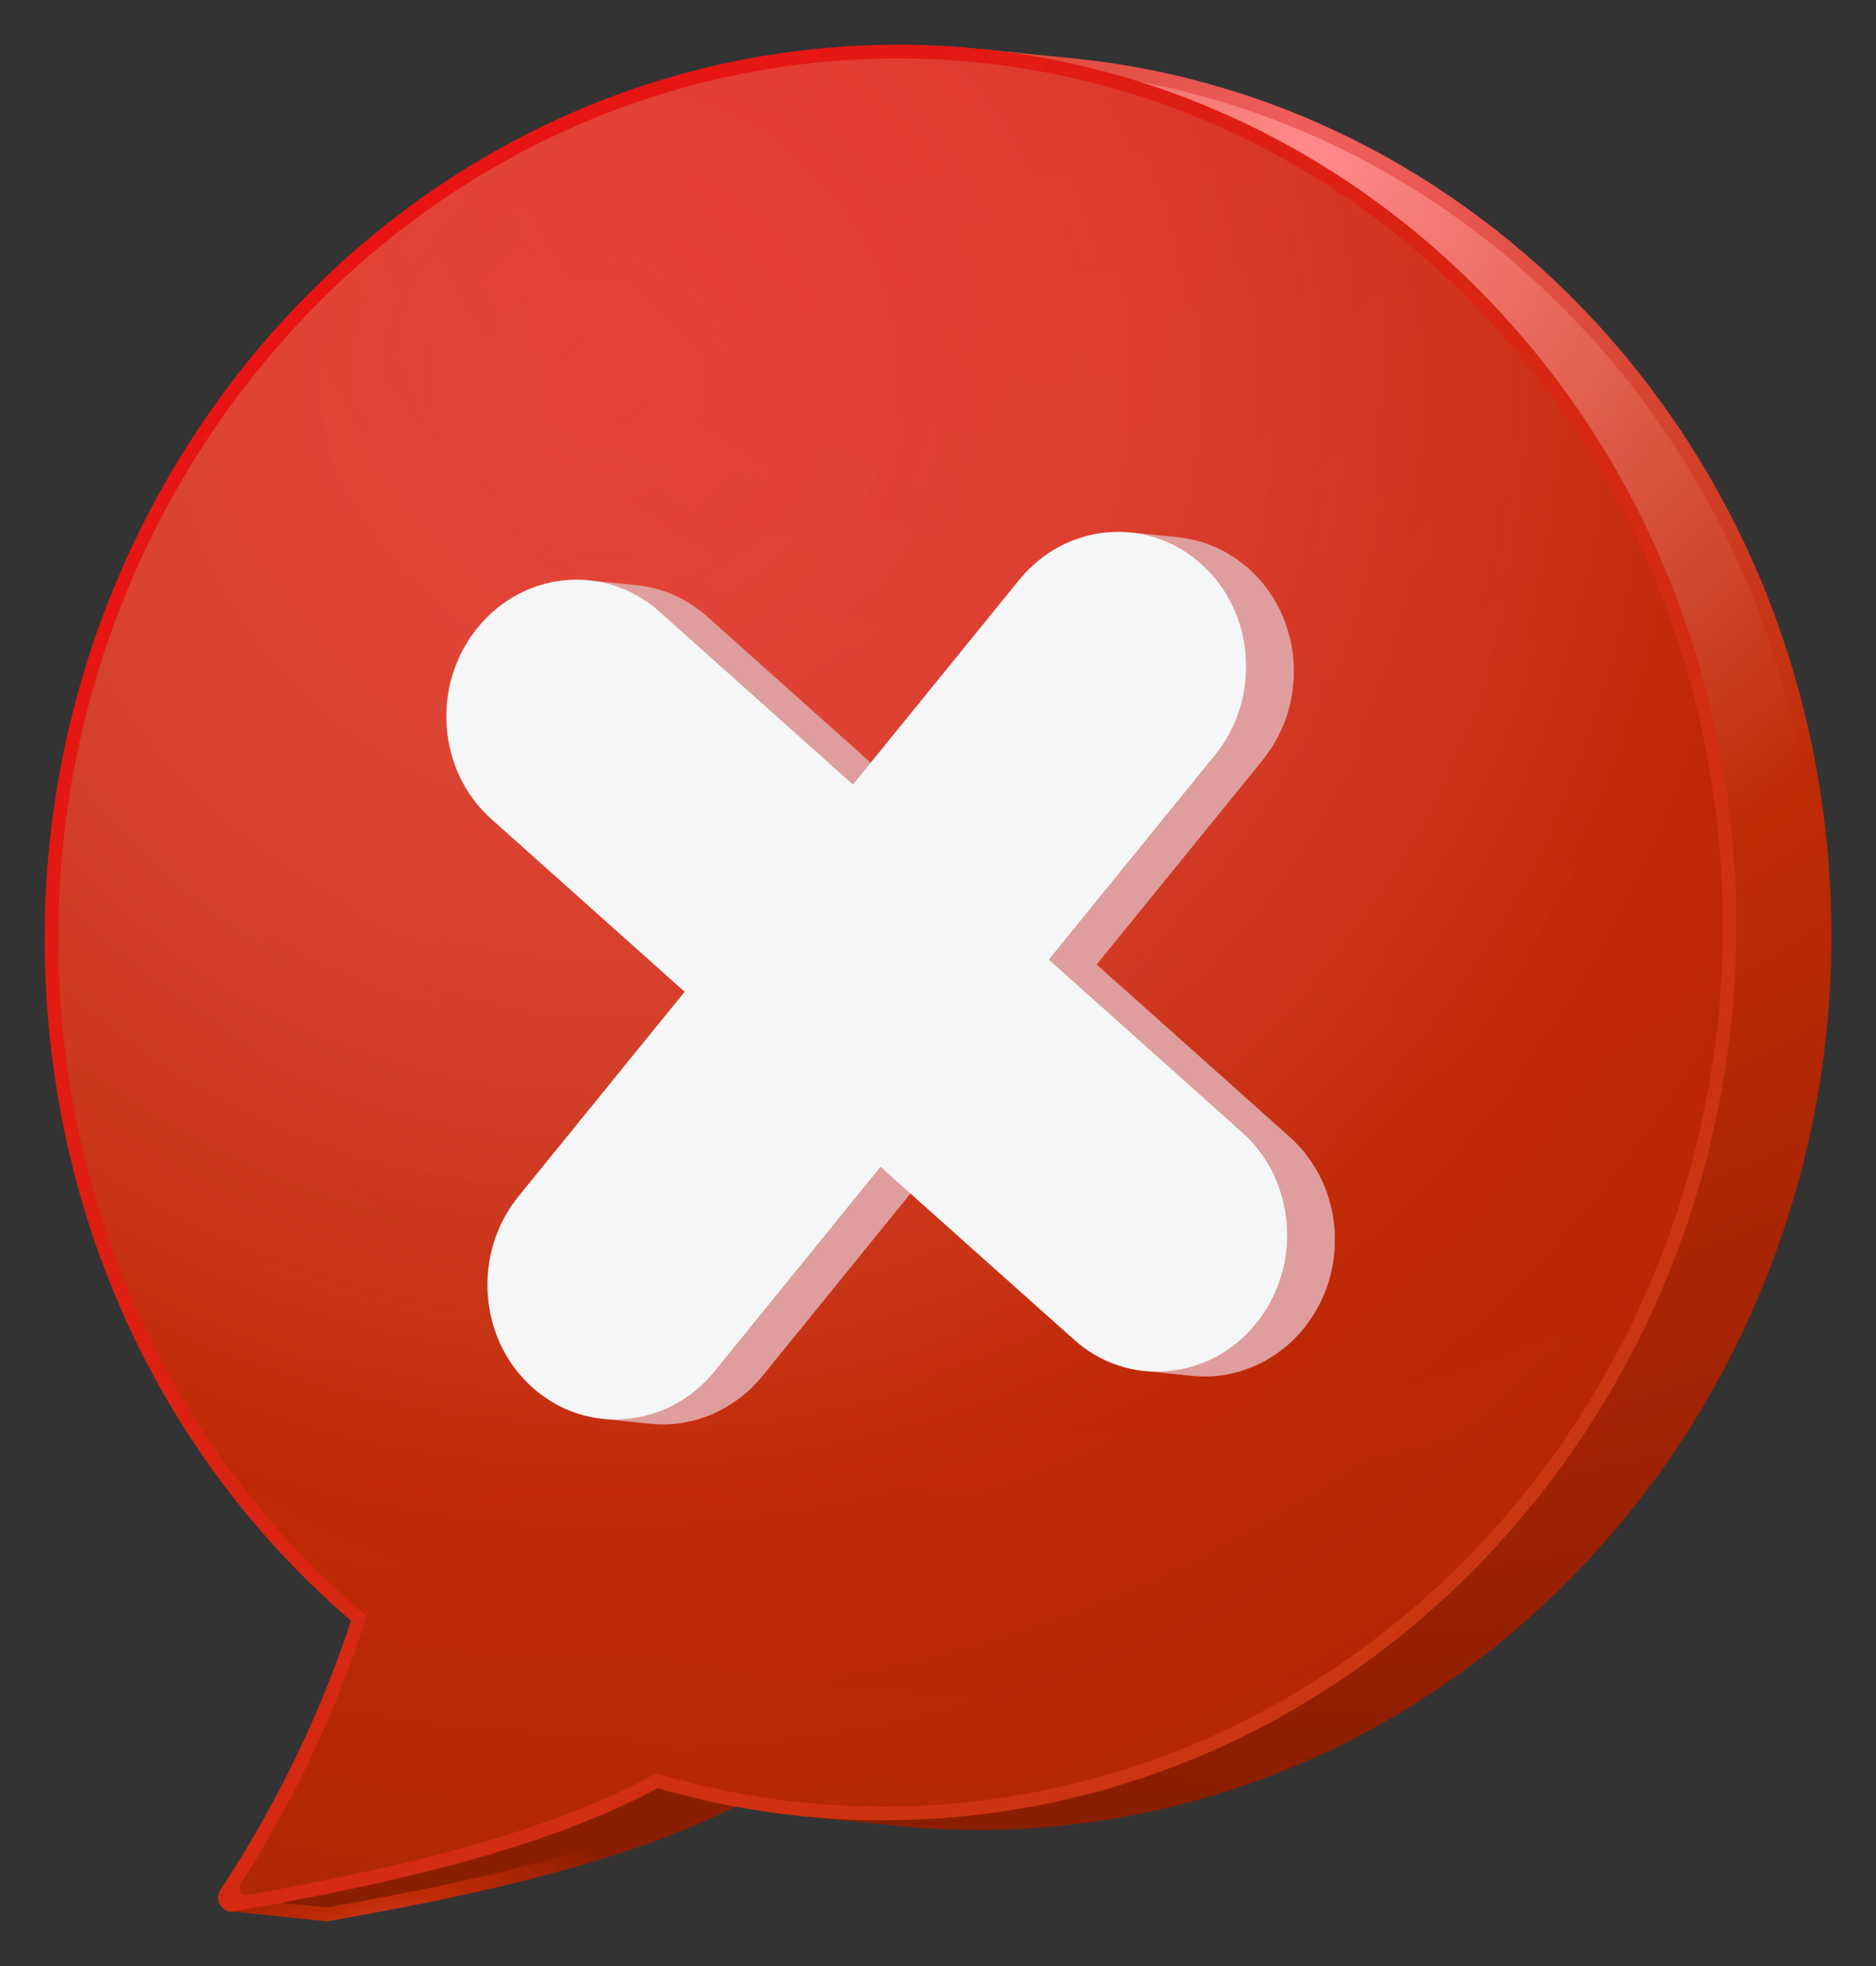 <?xml version="1.0" encoding="UTF-8"?> <svg xmlns="http://www.w3.org/2000/svg" width="21" height="22" viewBox="0 0 21 22" fill="none"><rect x="0" y="0" width="21" height="22" fill="#333333" stroke="none"/><g clip-path="url(#clip0_144_2078)"><path d="M2.579 21.39L2.568 21.085C4.171 20.803 5.983 20.42 7.272 19.708L7.314 19.685L8.914 19.848L8.482 20.087C7.154 20.82 5.312 21.21 3.684 21.496L3.664 21.5L2.579 21.389V21.39Z" fill="url(#paint0_radial_144_2078)"></path><path d="M10.948 20.477C10.644 20.477 10.336 20.462 10.035 20.431L8.971 20.323L9.001 20.016C9.293 20.046 9.59 20.061 9.884 20.061C10.142 20.061 10.403 20.05 10.661 20.027C10.735 20.02 10.808 20.013 10.881 20.005L10.952 19.996C11.002 19.99 11.051 19.983 11.101 19.977L11.183 19.965C11.229 19.958 11.274 19.951 11.319 19.943C11.348 19.939 11.376 19.934 11.404 19.929C11.449 19.921 11.494 19.913 11.539 19.904C11.568 19.899 11.594 19.894 11.62 19.889C11.668 19.879 11.717 19.869 11.765 19.858L11.833 19.844C11.903 19.828 11.972 19.812 12.041 19.794L12.05 19.792C12.114 19.776 12.183 19.757 12.252 19.738L12.319 19.719C12.366 19.706 12.413 19.692 12.459 19.678L12.537 19.654C12.58 19.64 12.623 19.627 12.666 19.612L12.745 19.586C12.788 19.571 12.83 19.556 12.872 19.541L12.949 19.513C12.994 19.497 13.039 19.479 13.084 19.462L13.148 19.437C13.213 19.411 13.277 19.385 13.341 19.358C13.411 19.329 13.476 19.3 13.54 19.271L13.602 19.242C13.646 19.222 13.69 19.201 13.733 19.18L13.805 19.145C13.845 19.125 13.885 19.106 13.924 19.085C13.949 19.073 13.974 19.06 13.998 19.047C14.038 19.027 14.077 19.006 14.116 18.985L14.187 18.946C14.228 18.923 14.27 18.899 14.311 18.875L14.371 18.841C14.43 18.807 14.488 18.772 14.546 18.737L14.552 18.733C14.612 18.695 14.672 18.658 14.731 18.619L14.787 18.582C14.828 18.555 14.868 18.529 14.907 18.502L14.973 18.457C15.009 18.431 15.046 18.406 15.082 18.38C15.104 18.364 15.127 18.348 15.149 18.331C15.184 18.305 15.22 18.279 15.255 18.252L15.319 18.204C15.358 18.174 15.395 18.145 15.432 18.116L15.486 18.073C15.539 18.031 15.591 17.988 15.643 17.945L15.65 17.939C15.704 17.893 15.757 17.847 15.81 17.801L15.86 17.756C15.896 17.724 15.932 17.692 15.968 17.659L16.021 17.609C16.059 17.574 16.091 17.544 16.123 17.513C16.143 17.494 16.163 17.474 16.183 17.455C16.204 17.434 16.255 17.383 16.255 17.383C16.305 17.333 16.355 17.282 16.403 17.231L16.451 17.181C16.513 17.115 16.575 17.048 16.636 16.98L16.673 16.937C16.722 16.881 16.77 16.825 16.818 16.768L16.871 16.704C16.918 16.647 16.964 16.59 17.01 16.532L17.047 16.485C17.081 16.441 17.115 16.397 17.148 16.353L17.191 16.295C17.238 16.231 17.285 16.167 17.33 16.102L17.349 16.074C17.389 16.018 17.427 15.962 17.465 15.905L17.51 15.836C17.538 15.792 17.567 15.749 17.595 15.705C17.613 15.676 17.631 15.647 17.648 15.618C17.648 15.618 17.7 15.534 17.712 15.514C17.73 15.485 17.747 15.455 17.764 15.425C17.764 15.425 17.815 15.338 17.826 15.319C17.845 15.287 17.863 15.253 17.881 15.22C17.881 15.22 17.926 15.139 17.935 15.122C17.954 15.086 17.973 15.05 17.992 15.014L18.041 14.921L18.048 14.906C18.102 14.8 18.157 14.687 18.211 14.569L18.228 14.533C18.276 14.427 18.324 14.317 18.375 14.195L18.398 14.137C18.442 14.031 18.483 13.922 18.523 13.813L18.545 13.753C18.589 13.629 18.627 13.518 18.66 13.414L18.668 13.387C18.701 13.283 18.734 13.171 18.766 13.056L18.78 13.006C18.81 12.898 18.838 12.786 18.866 12.665L18.881 12.599C18.909 12.478 18.934 12.359 18.955 12.246L18.965 12.191C18.991 12.054 19.011 11.931 19.027 11.817L19.18 11.829L19.029 11.807C19.04 11.734 19.049 11.66 19.058 11.586L19.067 11.508C19.073 11.456 19.079 11.406 19.084 11.355L19.092 11.263C19.096 11.216 19.1 11.17 19.104 11.123L19.11 11.024C19.113 10.98 19.116 10.936 19.118 10.892C19.12 10.851 19.122 10.809 19.124 10.768L19.125 10.74C19.126 10.708 19.127 10.676 19.128 10.645C19.129 10.603 19.13 10.56 19.13 10.518C19.13 10.518 19.132 10.424 19.132 10.395C19.132 10.357 19.132 10.318 19.131 10.279L19.131 10.23C19.131 10.202 19.13 10.174 19.13 10.146C19.129 10.107 19.127 10.068 19.126 10.028C19.126 10.028 19.122 9.921 19.121 9.895C19.117 9.806 19.112 9.716 19.105 9.626C19.1 9.547 19.093 9.469 19.086 9.391L19.078 9.315C19.072 9.262 19.067 9.21 19.061 9.158C19.058 9.136 19.049 9.067 19.049 9.067C19.043 9.02 19.037 8.973 19.03 8.926C19.026 8.894 19.021 8.863 19.016 8.832C19.009 8.786 19.002 8.741 18.995 8.696C18.99 8.669 18.985 8.642 18.981 8.615C18.963 8.514 18.945 8.413 18.924 8.314L18.916 8.276C18.896 8.183 18.875 8.091 18.853 7.999L18.841 7.947C18.817 7.849 18.792 7.753 18.765 7.657L18.748 7.596C18.72 7.498 18.691 7.4 18.66 7.303C18.628 7.203 18.595 7.108 18.562 7.013L18.542 6.956C18.508 6.863 18.474 6.771 18.438 6.68L18.417 6.63C18.383 6.544 18.347 6.458 18.31 6.374L18.297 6.343C18.258 6.254 18.217 6.164 18.175 6.076L18.147 6.019C18.105 5.931 18.061 5.844 18.016 5.758L17.998 5.724C17.956 5.644 17.913 5.565 17.869 5.486L17.844 5.442C17.796 5.358 17.747 5.276 17.698 5.194L17.666 5.142C17.614 5.059 17.561 4.976 17.508 4.895C17.451 4.809 17.396 4.73 17.34 4.652L17.306 4.604C17.251 4.526 17.194 4.45 17.137 4.375L17.104 4.333C17.049 4.262 16.993 4.192 16.936 4.122L16.917 4.099C16.856 4.025 16.794 3.952 16.731 3.881L16.689 3.834C16.629 3.766 16.568 3.698 16.505 3.632L16.489 3.615C16.43 3.554 16.371 3.493 16.311 3.433L16.267 3.389C16.203 3.326 16.138 3.264 16.072 3.203L16.039 3.173C15.98 3.119 15.921 3.065 15.86 3.012L15.815 2.973C15.767 2.932 15.719 2.891 15.67 2.85L15.645 2.829C15.586 2.781 15.528 2.735 15.47 2.689L15.418 2.65C15.376 2.617 15.333 2.585 15.291 2.553L15.226 2.506C15.186 2.477 15.146 2.448 15.105 2.42C15.083 2.404 15.061 2.388 15.038 2.373C15.005 2.35 14.972 2.328 14.939 2.305C14.939 2.305 14.885 2.269 14.866 2.257C14.831 2.234 14.796 2.211 14.761 2.189C14.761 2.189 14.708 2.155 14.692 2.145C14.653 2.121 14.614 2.097 14.575 2.074L14.514 2.037C14.46 2.005 14.406 1.973 14.351 1.942L14.341 1.937C14.22 1.869 14.102 1.806 13.984 1.746L13.977 1.743C13.863 1.685 13.743 1.628 13.624 1.575L13.613 1.57C13.498 1.518 13.382 1.469 13.269 1.424C13.155 1.379 13.037 1.335 12.915 1.293L12.905 1.289C12.792 1.25 12.681 1.214 12.561 1.178L12.532 1.169C12.426 1.137 12.316 1.107 12.196 1.076L12.15 1.065C12.126 1.059 12.102 1.053 12.078 1.047C12.078 1.047 11.985 1.025 11.957 1.019C11.931 1.013 11.864 0.999 11.864 0.999C11.83 0.992 11.796 0.985 11.763 0.978C11.739 0.973 11.656 0.958 11.656 0.958C11.627 0.952 11.597 0.946 11.567 0.941C11.54 0.936 11.513 0.932 11.486 0.927L11.473 0.925C11.438 0.919 11.406 0.914 11.373 0.909C11.325 0.902 11.276 0.895 11.228 0.888L11.157 0.879C11.084 0.869 11.012 0.861 10.939 0.853L10.97 0.547L12.039 0.656C12.114 0.664 12.187 0.672 12.259 0.681L12.332 0.691C12.383 0.698 12.433 0.705 12.483 0.713L12.509 0.717L12.585 0.729C12.619 0.735 12.652 0.74 12.683 0.746C12.711 0.751 12.739 0.756 12.766 0.761C12.766 0.761 12.859 0.779 12.886 0.784C12.916 0.79 12.947 0.797 12.978 0.803C12.978 0.803 13.063 0.821 13.087 0.827C13.118 0.834 13.149 0.841 13.18 0.848C13.18 0.848 13.262 0.868 13.287 0.874L13.308 0.879L13.334 0.886C13.454 0.917 13.571 0.949 13.682 0.982L13.712 0.991C13.838 1.029 13.953 1.066 14.064 1.104L14.079 1.11C14.204 1.153 14.326 1.199 14.442 1.245C14.561 1.292 14.682 1.343 14.801 1.397L14.809 1.4L14.815 1.403C14.938 1.458 15.06 1.516 15.18 1.577C15.305 1.64 15.426 1.704 15.545 1.771L15.565 1.781L15.568 1.784C15.624 1.816 15.679 1.848 15.733 1.88L15.796 1.918C15.836 1.942 15.876 1.966 15.916 1.991L15.989 2.037C16.025 2.06 16.061 2.083 16.097 2.107L16.171 2.157C16.206 2.18 16.241 2.203 16.275 2.227L16.304 2.247L16.344 2.276C16.386 2.305 16.428 2.335 16.469 2.365L16.535 2.413C16.58 2.446 16.624 2.48 16.668 2.513L16.721 2.554C16.781 2.601 16.841 2.649 16.901 2.698L16.928 2.721C16.978 2.762 17.028 2.805 17.078 2.847L17.096 2.863L17.124 2.888C17.187 2.942 17.248 2.998 17.309 3.054L17.343 3.084C17.411 3.148 17.478 3.212 17.544 3.277L17.59 3.323C17.652 3.385 17.713 3.447 17.773 3.511L17.791 3.529C17.855 3.597 17.918 3.666 17.981 3.737L18.003 3.76L18.023 3.785C18.089 3.859 18.153 3.934 18.216 4.01L18.236 4.035C18.294 4.106 18.352 4.179 18.409 4.253L18.442 4.295C18.502 4.374 18.56 4.452 18.617 4.532L18.652 4.581C18.71 4.662 18.767 4.744 18.822 4.827C18.881 4.916 18.935 5.002 18.989 5.088L19.022 5.141C19.073 5.226 19.124 5.311 19.173 5.397L19.198 5.443C19.244 5.524 19.289 5.606 19.332 5.689L19.351 5.723C19.397 5.812 19.442 5.902 19.486 5.992L19.514 6.051C19.558 6.143 19.6 6.235 19.641 6.328L19.654 6.358C19.692 6.446 19.729 6.534 19.765 6.623L19.785 6.675C19.823 6.769 19.858 6.864 19.893 6.959L19.913 7.018C19.948 7.116 19.981 7.214 20.013 7.313C20.047 7.418 20.076 7.519 20.105 7.62L20.123 7.683C20.151 7.782 20.177 7.881 20.201 7.982L20.214 8.035C20.237 8.13 20.259 8.225 20.279 8.321L20.287 8.361C20.308 8.463 20.328 8.567 20.346 8.671L20.352 8.704L20.36 8.754C20.368 8.801 20.375 8.847 20.382 8.894C20.387 8.927 20.392 8.959 20.397 8.992C20.404 9.04 20.41 9.089 20.416 9.137C20.416 9.137 20.425 9.206 20.428 9.231C20.434 9.284 20.44 9.338 20.445 9.392L20.454 9.471C20.461 9.551 20.468 9.632 20.474 9.713C20.481 9.806 20.486 9.898 20.49 9.99L20.491 10.009C20.492 10.028 20.495 10.129 20.495 10.129C20.497 10.168 20.498 10.208 20.499 10.248C20.5 10.278 20.5 10.307 20.5 10.337L20.5 10.378C20.501 10.421 20.501 10.463 20.501 10.506C20.501 10.535 20.499 10.647 20.499 10.647C20.499 10.685 20.498 10.724 20.497 10.762C20.496 10.793 20.492 10.896 20.492 10.896C20.491 10.936 20.489 10.977 20.487 11.017L20.485 11.053C20.484 11.075 20.474 11.231 20.472 11.255C20.469 11.303 20.464 11.352 20.46 11.4L20.451 11.494C20.446 11.548 20.44 11.601 20.434 11.654L20.425 11.732C20.416 11.807 20.406 11.882 20.395 11.957V11.963L20.392 11.977C20.375 12.097 20.355 12.22 20.329 12.357L20.319 12.413C20.297 12.529 20.272 12.651 20.243 12.777L20.236 12.811L20.227 12.845C20.198 12.971 20.169 13.086 20.139 13.197L20.124 13.247C20.091 13.366 20.058 13.481 20.023 13.589L20.015 13.618C19.98 13.726 19.941 13.841 19.896 13.966L19.874 14.029C19.834 14.139 19.79 14.251 19.745 14.363L19.735 14.389L19.721 14.422C19.669 14.547 19.62 14.661 19.57 14.77L19.552 14.808C19.496 14.929 19.44 15.046 19.384 15.156L19.329 15.262C19.308 15.301 19.288 15.34 19.267 15.379C19.258 15.396 19.213 15.477 19.213 15.477C19.194 15.512 19.174 15.547 19.154 15.582C19.144 15.601 19.094 15.686 19.094 15.686C19.075 15.718 19.056 15.751 19.037 15.783C19.025 15.803 18.94 15.942 18.927 15.962L18.92 15.973C18.888 16.024 18.859 16.068 18.83 16.113C18.83 16.113 18.792 16.171 18.782 16.186C18.743 16.244 18.704 16.302 18.664 16.359L18.643 16.389C18.596 16.456 18.549 16.522 18.5 16.588L18.455 16.647C18.421 16.693 18.387 16.738 18.352 16.783L18.342 16.796L18.313 16.832C18.266 16.892 18.218 16.951 18.17 17.01C18.151 17.032 18.133 17.054 18.114 17.076C18.065 17.135 18.016 17.193 17.965 17.25L17.927 17.294C17.864 17.365 17.8 17.434 17.735 17.503L17.687 17.553C17.637 17.606 17.585 17.659 17.534 17.711L17.501 17.744L17.397 17.845C17.364 17.876 17.331 17.907 17.298 17.939L17.237 17.996C17.2 18.029 17.163 18.062 17.127 18.096L17.074 18.142C17.02 18.19 16.965 18.238 16.909 18.285L16.901 18.291C16.848 18.335 16.795 18.379 16.74 18.423L16.684 18.467C16.646 18.497 16.607 18.528 16.568 18.558L16.507 18.604C16.465 18.635 16.429 18.662 16.392 18.689C16.369 18.706 16.346 18.723 16.322 18.74C16.285 18.766 16.248 18.792 16.21 18.819L16.142 18.866C16.101 18.894 16.06 18.921 16.019 18.948L15.96 18.987C15.899 19.027 15.838 19.066 15.776 19.104L15.768 19.108C15.709 19.145 15.649 19.181 15.588 19.216L15.526 19.252C15.483 19.276 15.441 19.301 15.398 19.325L15.325 19.364C15.284 19.386 15.244 19.408 15.203 19.429L15.127 19.469C15.086 19.49 15.045 19.51 15.004 19.53L14.929 19.567C14.884 19.589 14.839 19.61 14.794 19.631L14.729 19.66C14.663 19.691 14.596 19.72 14.528 19.749L14.52 19.752C14.457 19.779 14.391 19.806 14.325 19.832L14.257 19.858C14.211 19.876 14.165 19.894 14.118 19.911L14.038 19.94C13.995 19.956 13.951 19.971 13.908 19.986C13.88 19.995 13.853 20.005 13.825 20.014C13.781 20.028 13.737 20.042 13.692 20.056L13.612 20.081C13.564 20.096 13.515 20.11 13.467 20.124L13.398 20.144C13.326 20.164 13.254 20.183 13.182 20.201L13.177 20.202C13.106 20.22 13.035 20.237 12.964 20.253L12.893 20.268C12.844 20.279 12.794 20.29 12.744 20.3C12.721 20.304 12.66 20.316 12.66 20.316C12.614 20.325 12.567 20.333 12.521 20.341L12.433 20.356C12.386 20.364 12.339 20.371 12.292 20.378L12.207 20.39C12.156 20.398 12.105 20.404 12.054 20.41L11.98 20.419C11.904 20.428 11.828 20.436 11.752 20.442C11.486 20.466 11.215 20.478 10.949 20.478L10.948 20.477Z" fill="url(#paint1_radial_144_2078)"></path><path d="M2.594 21.236L3.658 21.345C5.487 21.023 7.186 20.626 8.408 19.952L7.344 19.843C6.122 20.518 4.423 20.915 2.594 21.236Z" fill="url(#paint2_radial_144_2078)"></path><path d="M20.347 10.367C20.347 10.328 20.346 10.289 20.346 10.25C20.345 10.204 20.343 10.157 20.341 10.11C20.34 10.078 20.339 10.046 20.338 10.014C20.338 10.008 20.337 10.002 20.337 9.996C20.333 9.905 20.328 9.814 20.321 9.723C20.315 9.643 20.308 9.564 20.301 9.485C20.298 9.459 20.295 9.433 20.293 9.407C20.287 9.354 20.282 9.301 20.275 9.248C20.272 9.217 20.268 9.187 20.264 9.156C20.258 9.108 20.251 9.06 20.244 9.013C20.24 8.981 20.235 8.948 20.23 8.916C20.223 8.87 20.216 8.824 20.208 8.779C20.206 8.762 20.203 8.746 20.2 8.729C20.198 8.718 20.196 8.708 20.194 8.697C20.176 8.594 20.157 8.492 20.137 8.391C20.134 8.378 20.131 8.365 20.128 8.352C20.108 8.258 20.087 8.164 20.065 8.071C20.061 8.053 20.056 8.035 20.052 8.018C20.028 7.919 20.002 7.821 19.975 7.723C19.969 7.703 19.963 7.682 19.958 7.662C19.929 7.562 19.9 7.463 19.868 7.364C19.868 7.363 19.867 7.361 19.867 7.36C19.836 7.262 19.803 7.165 19.769 7.069C19.762 7.05 19.755 7.031 19.748 7.011C19.714 6.917 19.679 6.824 19.643 6.731C19.636 6.714 19.629 6.697 19.622 6.68C19.587 6.593 19.551 6.506 19.513 6.42C19.509 6.409 19.505 6.399 19.5 6.389C19.46 6.298 19.418 6.207 19.376 6.117C19.366 6.098 19.357 6.078 19.348 6.059C19.305 5.97 19.26 5.881 19.215 5.794C19.209 5.783 19.203 5.771 19.197 5.76C19.154 5.679 19.11 5.598 19.065 5.518C19.056 5.503 19.048 5.488 19.039 5.473C18.991 5.388 18.942 5.304 18.891 5.221C18.88 5.204 18.869 5.186 18.858 5.169C18.806 5.084 18.752 5 18.697 4.917C18.696 4.915 18.695 4.913 18.694 4.912C18.64 4.83 18.584 4.75 18.527 4.67C18.516 4.653 18.504 4.637 18.493 4.621C18.436 4.543 18.379 4.465 18.321 4.389C18.31 4.374 18.299 4.36 18.288 4.346C18.232 4.274 18.175 4.202 18.117 4.132C18.11 4.124 18.104 4.116 18.097 4.107C18.035 4.033 17.972 3.959 17.908 3.886C17.901 3.878 17.895 3.87 17.888 3.862C17.881 3.854 17.873 3.846 17.866 3.838C17.805 3.769 17.742 3.701 17.679 3.634C17.673 3.628 17.668 3.622 17.662 3.616C17.603 3.553 17.542 3.492 17.481 3.431C17.466 3.416 17.451 3.401 17.436 3.386C17.371 3.322 17.305 3.259 17.239 3.197C17.227 3.187 17.216 3.177 17.205 3.167C17.145 3.111 17.084 3.057 17.023 3.003C17.014 2.995 17.005 2.987 16.996 2.979C16.99 2.974 16.984 2.969 16.977 2.963C16.929 2.921 16.88 2.88 16.83 2.839C16.821 2.832 16.812 2.824 16.803 2.816C16.745 2.768 16.686 2.721 16.626 2.675C16.609 2.661 16.591 2.648 16.574 2.635C16.531 2.602 16.488 2.569 16.444 2.536C16.422 2.52 16.4 2.504 16.379 2.489C16.338 2.459 16.297 2.43 16.256 2.401C16.242 2.391 16.229 2.382 16.216 2.372C16.206 2.366 16.197 2.359 16.187 2.353C16.154 2.33 16.12 2.307 16.086 2.284C16.061 2.268 16.037 2.251 16.012 2.235C15.977 2.212 15.941 2.189 15.906 2.166C15.882 2.151 15.858 2.136 15.835 2.121C15.795 2.096 15.756 2.072 15.716 2.049C15.696 2.036 15.675 2.024 15.655 2.012C15.598 1.978 15.541 1.945 15.484 1.913C15.48 1.911 15.476 1.909 15.473 1.906C15.473 1.906 15.473 1.906 15.473 1.906C15.355 1.84 15.235 1.776 15.115 1.715C15.113 1.715 15.112 1.714 15.111 1.714C14.991 1.653 14.87 1.596 14.748 1.541C14.748 1.541 14.747 1.54 14.746 1.54C14.743 1.539 14.741 1.538 14.738 1.536C14.622 1.485 14.505 1.435 14.387 1.388C14.386 1.388 14.385 1.387 14.384 1.387C14.267 1.34 14.148 1.296 14.028 1.254C14.024 1.253 14.021 1.252 14.017 1.25C14.016 1.25 14.014 1.25 14.013 1.249C13.899 1.209 13.783 1.172 13.667 1.137C13.657 1.135 13.648 1.131 13.638 1.129C13.525 1.095 13.411 1.064 13.296 1.035C13.287 1.032 13.279 1.03 13.271 1.028C13.264 1.026 13.256 1.024 13.249 1.022C13.218 1.015 13.187 1.008 13.155 1C13.121 0.992 13.087 0.984 13.053 0.976C13.021 0.969 12.989 0.963 12.958 0.956C12.924 0.949 12.889 0.941 12.855 0.934C12.823 0.928 12.791 0.922 12.759 0.916C12.725 0.909 12.69 0.903 12.656 0.897C12.624 0.891 12.591 0.886 12.56 0.881C12.535 0.876 12.51 0.872 12.485 0.868C12.476 0.867 12.467 0.866 12.458 0.864C12.409 0.857 12.36 0.85 12.31 0.843C12.286 0.84 12.262 0.836 12.238 0.833C12.166 0.824 12.093 0.815 12.02 0.808C12.019 0.808 12.018 0.808 12.017 0.808L10.953 0.699C11.027 0.707 11.101 0.715 11.174 0.725C11.198 0.728 11.223 0.731 11.247 0.735C11.296 0.741 11.345 0.748 11.395 0.756C11.428 0.761 11.462 0.767 11.496 0.772C11.528 0.777 11.56 0.783 11.592 0.788C11.627 0.794 11.661 0.801 11.696 0.808C11.728 0.813 11.759 0.819 11.791 0.826C11.826 0.833 11.86 0.84 11.895 0.847C11.926 0.854 11.958 0.861 11.989 0.868C12.023 0.875 12.057 0.883 12.091 0.891C12.123 0.899 12.154 0.906 12.185 0.914C12.201 0.918 12.216 0.922 12.232 0.926C12.347 0.955 12.461 0.986 12.574 1.02C12.584 1.023 12.594 1.026 12.603 1.029C12.719 1.064 12.835 1.101 12.95 1.141C12.954 1.142 12.959 1.144 12.964 1.146C13.084 1.188 13.203 1.232 13.321 1.279C13.322 1.279 13.323 1.279 13.323 1.28C13.441 1.327 13.558 1.376 13.674 1.428C13.678 1.43 13.681 1.431 13.685 1.433C13.807 1.487 13.927 1.545 14.046 1.605C14.048 1.606 14.05 1.607 14.051 1.607C14.172 1.668 14.291 1.732 14.409 1.798C14.414 1.801 14.419 1.804 14.425 1.807C14.48 1.838 14.536 1.87 14.591 1.903C14.612 1.915 14.632 1.928 14.653 1.94C14.692 1.964 14.732 1.988 14.771 2.012C14.795 2.027 14.818 2.043 14.842 2.058C14.878 2.08 14.913 2.103 14.948 2.126C14.973 2.142 14.998 2.159 15.023 2.176C15.056 2.198 15.09 2.221 15.123 2.244C15.146 2.26 15.169 2.276 15.192 2.292C15.233 2.321 15.274 2.35 15.315 2.38C15.337 2.396 15.358 2.412 15.38 2.428C15.424 2.46 15.467 2.493 15.51 2.526C15.527 2.539 15.545 2.552 15.562 2.566C15.622 2.612 15.681 2.66 15.739 2.708C15.748 2.715 15.757 2.722 15.766 2.73C15.816 2.771 15.865 2.812 15.914 2.855C15.929 2.868 15.944 2.881 15.96 2.895C16.021 2.948 16.082 3.003 16.142 3.058C16.152 3.068 16.164 3.078 16.175 3.088C16.241 3.15 16.307 3.213 16.372 3.278C16.387 3.292 16.402 3.307 16.417 3.322C16.478 3.383 16.539 3.445 16.598 3.507C16.604 3.513 16.609 3.519 16.615 3.525C16.678 3.592 16.741 3.66 16.802 3.73C16.817 3.746 16.831 3.761 16.845 3.777C16.909 3.85 16.972 3.924 17.034 3.999C17.04 4.007 17.047 4.015 17.053 4.023C17.111 4.093 17.168 4.165 17.224 4.237C17.235 4.252 17.246 4.266 17.257 4.28C17.315 4.356 17.372 4.434 17.429 4.512C17.44 4.528 17.452 4.545 17.463 4.561C17.52 4.64 17.576 4.721 17.63 4.803C17.631 4.804 17.632 4.806 17.633 4.808C17.688 4.891 17.742 4.975 17.794 5.06C17.805 5.077 17.816 5.095 17.826 5.112C17.877 5.195 17.927 5.279 17.975 5.364C17.983 5.379 17.992 5.394 18 5.409C18.045 5.489 18.09 5.569 18.132 5.651C18.138 5.662 18.144 5.673 18.15 5.685C18.196 5.772 18.24 5.861 18.283 5.95C18.293 5.969 18.302 5.989 18.311 6.008C18.354 6.098 18.396 6.189 18.436 6.28C18.441 6.29 18.445 6.301 18.449 6.311C18.486 6.397 18.523 6.484 18.558 6.571C18.565 6.588 18.572 6.605 18.578 6.622C18.615 6.715 18.65 6.808 18.684 6.902C18.691 6.921 18.698 6.941 18.704 6.96C18.738 7.056 18.771 7.153 18.803 7.251C18.803 7.252 18.804 7.253 18.804 7.255C18.835 7.353 18.865 7.453 18.893 7.553C18.899 7.573 18.905 7.594 18.911 7.614C18.938 7.712 18.964 7.81 18.988 7.909C18.992 7.926 18.996 7.944 19 7.962C19.023 8.055 19.044 8.149 19.064 8.243C19.067 8.256 19.069 8.269 19.072 8.282C19.093 8.383 19.112 8.485 19.13 8.587C19.135 8.615 19.139 8.642 19.144 8.669C19.151 8.715 19.159 8.761 19.166 8.808C19.17 8.839 19.175 8.871 19.18 8.903C19.187 8.951 19.193 8.999 19.199 9.047C19.203 9.078 19.207 9.108 19.211 9.139C19.217 9.192 19.223 9.245 19.228 9.298C19.231 9.324 19.233 9.35 19.236 9.376C19.244 9.455 19.25 9.534 19.256 9.614C19.263 9.705 19.268 9.796 19.272 9.887C19.274 9.925 19.275 9.962 19.276 10C19.278 10.047 19.28 10.094 19.281 10.141C19.282 10.18 19.282 10.218 19.282 10.257C19.283 10.303 19.283 10.349 19.283 10.395C19.283 10.434 19.282 10.473 19.282 10.512C19.281 10.557 19.28 10.602 19.279 10.648C19.278 10.687 19.276 10.726 19.275 10.765C19.273 10.81 19.271 10.854 19.269 10.899C19.267 10.944 19.264 10.989 19.261 11.034C19.259 11.067 19.257 11.1 19.254 11.133C19.251 11.181 19.247 11.228 19.242 11.275C19.24 11.307 19.237 11.338 19.234 11.369C19.229 11.421 19.223 11.473 19.217 11.525C19.214 11.551 19.212 11.577 19.208 11.604C19.199 11.679 19.189 11.754 19.178 11.829C19.178 11.831 19.178 11.834 19.177 11.836C19.177 11.837 19.177 11.838 19.177 11.839C19.159 11.966 19.137 12.092 19.114 12.218C19.111 12.237 19.108 12.255 19.104 12.274C19.081 12.394 19.056 12.514 19.029 12.633C19.024 12.655 19.019 12.677 19.014 12.7C18.986 12.816 18.957 12.931 18.926 13.046C18.922 13.063 18.917 13.079 18.912 13.096C18.881 13.209 18.848 13.322 18.813 13.433C18.81 13.442 18.807 13.451 18.805 13.46C18.768 13.576 18.728 13.69 18.688 13.805C18.68 13.825 18.673 13.845 18.666 13.866C18.625 13.976 18.583 14.086 18.539 14.195C18.531 14.214 18.523 14.234 18.515 14.253C18.467 14.369 18.418 14.483 18.366 14.596C18.361 14.608 18.355 14.621 18.349 14.633C18.296 14.749 18.241 14.863 18.183 14.976C18.18 14.981 18.178 14.986 18.175 14.991C18.163 15.016 18.15 15.04 18.137 15.064C18.114 15.108 18.092 15.152 18.069 15.195C18.054 15.222 18.038 15.249 18.024 15.276C18.002 15.316 17.98 15.356 17.957 15.396C17.941 15.424 17.924 15.453 17.907 15.481C17.886 15.519 17.864 15.556 17.842 15.593C17.824 15.622 17.806 15.651 17.788 15.68C17.767 15.716 17.745 15.751 17.723 15.786C17.695 15.831 17.666 15.875 17.637 15.919C17.621 15.943 17.606 15.966 17.591 15.99C17.552 16.047 17.513 16.105 17.474 16.161C17.467 16.171 17.461 16.18 17.454 16.19C17.408 16.256 17.361 16.321 17.313 16.386C17.298 16.406 17.283 16.425 17.268 16.444C17.235 16.489 17.201 16.534 17.167 16.578C17.154 16.595 17.141 16.61 17.128 16.626C17.082 16.685 17.035 16.744 16.987 16.802C16.969 16.823 16.951 16.845 16.933 16.867C16.885 16.924 16.836 16.981 16.786 17.038C16.773 17.052 16.761 17.067 16.748 17.081C16.686 17.151 16.623 17.219 16.56 17.287C16.544 17.303 16.528 17.32 16.512 17.337C16.462 17.389 16.412 17.44 16.361 17.491C16.337 17.515 16.312 17.54 16.287 17.564C16.267 17.584 16.247 17.604 16.227 17.623C16.194 17.654 16.161 17.685 16.128 17.716C16.109 17.735 16.089 17.753 16.069 17.771C16.033 17.805 15.996 17.838 15.96 17.87C15.943 17.886 15.926 17.901 15.909 17.916C15.855 17.963 15.801 18.01 15.746 18.056C15.744 18.058 15.741 18.06 15.739 18.062C15.686 18.106 15.633 18.149 15.58 18.192C15.562 18.207 15.543 18.221 15.525 18.235C15.487 18.265 15.449 18.296 15.41 18.325C15.389 18.341 15.367 18.358 15.345 18.374C15.309 18.401 15.273 18.428 15.237 18.455C15.214 18.471 15.191 18.488 15.169 18.504C15.132 18.53 15.095 18.556 15.058 18.582C15.036 18.598 15.014 18.613 14.991 18.628C14.951 18.656 14.91 18.683 14.869 18.71C14.85 18.722 14.831 18.735 14.812 18.748C14.752 18.787 14.691 18.825 14.63 18.863C14.628 18.864 14.626 18.866 14.623 18.867C14.565 18.903 14.505 18.939 14.446 18.973C14.426 18.985 14.406 18.997 14.386 19.008C14.343 19.032 14.301 19.056 14.258 19.08C14.235 19.093 14.211 19.106 14.186 19.119C14.147 19.141 14.107 19.162 14.067 19.183C14.042 19.196 14.017 19.209 13.992 19.222C13.952 19.242 13.911 19.262 13.871 19.282C13.846 19.295 13.822 19.307 13.797 19.319C13.753 19.34 13.709 19.361 13.664 19.381C13.643 19.391 13.622 19.401 13.601 19.41C13.536 19.44 13.47 19.469 13.403 19.497C13.402 19.498 13.4 19.499 13.398 19.5C13.334 19.527 13.268 19.554 13.203 19.58C13.181 19.588 13.159 19.597 13.137 19.605C13.091 19.623 13.046 19.64 13 19.657C12.974 19.667 12.948 19.676 12.922 19.685C12.879 19.701 12.836 19.716 12.793 19.731C12.766 19.74 12.739 19.749 12.712 19.758C12.668 19.772 12.625 19.786 12.581 19.8C12.555 19.808 12.529 19.817 12.502 19.825C12.455 19.839 12.407 19.853 12.359 19.867C12.336 19.873 12.314 19.88 12.292 19.886C12.221 19.905 12.15 19.924 12.079 19.942C12.079 19.942 12.078 19.943 12.077 19.943C12.007 19.961 11.936 19.977 11.865 19.993C11.842 19.998 11.819 20.003 11.796 20.008C11.746 20.019 11.697 20.029 11.648 20.039C11.621 20.045 11.593 20.05 11.566 20.055C11.52 20.064 11.474 20.072 11.428 20.08C11.4 20.085 11.371 20.09 11.342 20.095C11.296 20.102 11.25 20.109 11.204 20.116C11.176 20.12 11.148 20.125 11.12 20.128C11.07 20.135 11.019 20.142 10.969 20.148C10.945 20.151 10.921 20.154 10.897 20.157C10.822 20.165 10.748 20.173 10.673 20.179C10.1 20.23 9.536 20.225 8.984 20.169L10.048 20.277C10.6 20.333 11.164 20.338 11.737 20.288C11.812 20.281 11.886 20.273 11.961 20.265C11.985 20.262 12.009 20.259 12.033 20.256C12.084 20.25 12.134 20.244 12.184 20.237C12.212 20.233 12.24 20.229 12.268 20.224C12.314 20.218 12.36 20.21 12.406 20.203C12.435 20.198 12.464 20.193 12.492 20.188C12.538 20.18 12.584 20.172 12.629 20.163C12.657 20.158 12.685 20.153 12.712 20.147C12.761 20.137 12.81 20.127 12.859 20.116C12.882 20.111 12.906 20.107 12.929 20.101C13 20.085 13.07 20.069 13.141 20.051C13.141 20.051 13.142 20.051 13.143 20.05C13.214 20.033 13.285 20.014 13.355 19.994C13.378 19.988 13.401 19.981 13.423 19.974C13.471 19.961 13.518 19.947 13.566 19.933C13.592 19.925 13.619 19.916 13.645 19.908C13.689 19.894 13.732 19.88 13.775 19.866C13.803 19.857 13.829 19.848 13.857 19.839C13.9 19.824 13.943 19.809 13.985 19.794C14.011 19.784 14.037 19.775 14.063 19.765C14.109 19.749 14.155 19.731 14.201 19.713C14.223 19.705 14.245 19.697 14.267 19.688C14.332 19.662 14.397 19.636 14.462 19.608C14.464 19.607 14.465 19.607 14.467 19.606C14.533 19.578 14.599 19.548 14.665 19.519C14.686 19.509 14.707 19.499 14.728 19.49C14.772 19.469 14.817 19.448 14.861 19.427C14.885 19.415 14.91 19.403 14.935 19.391C14.975 19.371 15.015 19.351 15.056 19.33C15.081 19.317 15.106 19.305 15.131 19.291C15.171 19.27 15.21 19.249 15.25 19.228C15.274 19.215 15.298 19.202 15.322 19.188C15.364 19.165 15.407 19.141 15.449 19.117C15.469 19.105 15.489 19.094 15.51 19.082C15.569 19.047 15.628 19.012 15.687 18.976C15.689 18.974 15.692 18.973 15.694 18.971C15.755 18.934 15.815 18.895 15.875 18.856C15.895 18.844 15.914 18.831 15.933 18.818C15.974 18.791 16.015 18.764 16.055 18.737C16.077 18.722 16.099 18.706 16.122 18.691C16.159 18.665 16.195 18.639 16.232 18.613C16.255 18.596 16.278 18.58 16.3 18.563C16.337 18.537 16.373 18.51 16.408 18.483C16.43 18.467 16.452 18.45 16.474 18.434C16.512 18.404 16.55 18.375 16.588 18.345C16.606 18.33 16.625 18.316 16.643 18.301C16.697 18.258 16.75 18.215 16.802 18.171C16.804 18.169 16.807 18.167 16.809 18.165C16.864 18.119 16.918 18.072 16.972 18.025C16.989 18.01 17.006 17.994 17.023 17.979C17.06 17.946 17.096 17.914 17.132 17.881C17.152 17.862 17.172 17.844 17.192 17.825C17.225 17.794 17.257 17.763 17.29 17.732C17.31 17.713 17.331 17.693 17.351 17.673C17.364 17.66 17.378 17.646 17.392 17.633C17.403 17.622 17.413 17.611 17.424 17.6C17.475 17.549 17.525 17.498 17.575 17.445C17.591 17.429 17.607 17.413 17.623 17.396C17.686 17.328 17.749 17.26 17.811 17.191C17.824 17.176 17.836 17.162 17.849 17.147C17.898 17.091 17.947 17.034 17.996 16.976C18.014 16.954 18.032 16.933 18.05 16.911C18.098 16.853 18.145 16.794 18.191 16.736C18.201 16.724 18.21 16.712 18.22 16.701C18.223 16.696 18.226 16.692 18.23 16.687C18.264 16.643 18.297 16.599 18.331 16.554C18.346 16.534 18.361 16.515 18.376 16.495C18.423 16.43 18.471 16.365 18.517 16.299C18.524 16.289 18.53 16.279 18.537 16.27C18.576 16.213 18.615 16.156 18.653 16.099C18.669 16.075 18.685 16.051 18.7 16.027C18.729 15.983 18.757 15.94 18.785 15.895C18.789 15.89 18.793 15.884 18.797 15.878C18.815 15.848 18.833 15.818 18.852 15.789C18.869 15.76 18.887 15.731 18.904 15.702C18.927 15.665 18.949 15.627 18.971 15.589C18.987 15.561 19.004 15.533 19.02 15.504C19.043 15.464 19.065 15.424 19.087 15.384C19.102 15.357 19.117 15.331 19.131 15.304C19.155 15.26 19.178 15.216 19.201 15.171C19.214 15.147 19.226 15.124 19.238 15.1C19.239 15.098 19.24 15.097 19.241 15.095C19.243 15.091 19.244 15.088 19.246 15.084C19.304 14.971 19.359 14.857 19.412 14.742C19.418 14.729 19.424 14.717 19.429 14.705C19.481 14.591 19.53 14.477 19.578 14.362C19.583 14.351 19.588 14.34 19.592 14.329C19.596 14.321 19.599 14.312 19.602 14.303C19.646 14.194 19.689 14.085 19.729 13.974C19.736 13.954 19.744 13.934 19.751 13.913C19.792 13.799 19.831 13.684 19.868 13.568C19.869 13.566 19.869 13.564 19.87 13.562C19.872 13.555 19.874 13.548 19.876 13.541C19.911 13.43 19.944 13.318 19.976 13.205C19.98 13.188 19.985 13.171 19.99 13.155C20.021 13.04 20.05 12.925 20.077 12.809C20.08 12.797 20.083 12.786 20.085 12.774C20.088 12.763 20.09 12.752 20.093 12.741C20.12 12.622 20.145 12.503 20.168 12.383C20.171 12.364 20.174 12.346 20.178 12.327C20.201 12.201 20.222 12.075 20.241 11.947C20.241 11.947 20.241 11.946 20.241 11.945C20.241 11.945 20.241 11.945 20.241 11.945C20.241 11.942 20.242 11.94 20.242 11.937C20.253 11.863 20.263 11.787 20.272 11.712C20.275 11.687 20.277 11.661 20.28 11.635C20.286 11.583 20.292 11.53 20.297 11.478C20.3 11.447 20.303 11.416 20.305 11.385C20.31 11.337 20.314 11.29 20.318 11.242C20.32 11.209 20.322 11.175 20.324 11.142C20.326 11.109 20.329 11.076 20.331 11.043C20.331 11.031 20.332 11.02 20.332 11.008C20.335 10.963 20.336 10.918 20.338 10.873C20.34 10.834 20.341 10.795 20.342 10.756C20.344 10.711 20.344 10.666 20.345 10.62C20.345 10.581 20.346 10.543 20.346 10.503C20.346 10.458 20.346 10.412 20.345 10.366L20.347 10.367Z" fill="url(#paint3_radial_144_2078)"></path><path d="M2.466 21.151C3.095 20.195 3.586 19.181 3.929 18.136C1.93 16.416 0.724 13.981 0.527 11.265C0.133 5.808 4.046 0.995 9.25 0.536C9.517 0.512 9.788 0.5 10.055 0.5C12.421 0.5 14.681 1.427 16.419 3.109C18.167 4.8 19.228 7.107 19.409 9.604C19.803 15.061 15.891 19.874 10.687 20.334C10.42 20.357 10.149 20.369 9.883 20.369C9.029 20.369 8.181 20.248 7.362 20.009C6.038 20.722 4.224 21.106 2.62 21.388C2.488 21.411 2.393 21.264 2.466 21.151Z" fill="url(#paint4_linear_144_2078)"></path><path d="M9.264 0.689C14.393 0.236 18.867 4.232 19.257 9.615C19.646 14.997 15.802 19.728 10.673 20.18C9.517 20.282 8.394 20.158 7.344 19.843C6.161 20.497 4.53 20.89 2.767 21.206C2.701 21.218 2.654 21.145 2.69 21.088C3.309 20.118 3.778 19.116 4.106 18.085C2.184 16.466 0.882 14.047 0.679 11.254C0.29 5.872 4.134 1.142 9.264 0.689Z" fill="url(#paint5_radial_144_2078)"></path><path style="mix-blend-mode:lighten" opacity="0.8" d="M9.264 0.689C14.393 0.236 18.867 4.232 19.257 9.615C19.646 14.997 15.802 19.728 10.673 20.18C9.517 20.282 8.394 20.158 7.344 19.843C6.161 20.497 4.53 20.89 2.767 21.206C2.701 21.218 2.654 21.145 2.69 21.088C3.309 20.118 3.778 19.116 4.106 18.085C2.184 16.466 0.882 14.047 0.679 11.254C0.29 5.872 4.134 1.142 9.264 0.689Z" fill="url(#paint6_radial_144_2078)"></path><path d="M6.798 6.53C6.832 6.538 6.866 6.548 6.899 6.56C6.902 6.561 6.905 6.562 6.908 6.562C6.944 6.575 6.98 6.589 7.015 6.605C7.025 6.61 7.036 6.615 7.046 6.62C7.071 6.632 7.096 6.644 7.121 6.658C7.133 6.665 7.145 6.672 7.157 6.679C7.181 6.693 7.204 6.708 7.228 6.724C7.24 6.732 7.252 6.74 7.264 6.749C7.292 6.769 7.321 6.791 7.348 6.814C7.361 6.825 7.373 6.834 7.386 6.845L9.55 8.778L10.081 8.833L7.917 6.9C7.912 6.894 7.906 6.889 7.9 6.884C7.893 6.879 7.887 6.874 7.88 6.869C7.853 6.846 7.824 6.824 7.796 6.803C7.789 6.799 7.784 6.794 7.778 6.789C7.772 6.785 7.766 6.782 7.76 6.778C7.736 6.762 7.713 6.748 7.689 6.734C7.68 6.729 7.672 6.723 7.664 6.718C7.66 6.716 7.656 6.714 7.653 6.712C7.628 6.699 7.603 6.687 7.578 6.675C7.569 6.671 7.561 6.666 7.552 6.662C7.55 6.661 7.549 6.66 7.547 6.66C7.512 6.644 7.476 6.63 7.44 6.617C7.44 6.617 7.44 6.617 7.439 6.617C7.437 6.616 7.435 6.616 7.432 6.615C7.398 6.603 7.364 6.593 7.33 6.584C7.328 6.584 7.326 6.583 7.323 6.582C7.314 6.58 7.305 6.579 7.295 6.577C7.269 6.571 7.242 6.565 7.215 6.56C7.21 6.56 7.206 6.558 7.201 6.557C7.177 6.554 7.152 6.551 7.128 6.548L6.596 6.494C6.625 6.497 6.654 6.501 6.683 6.506C6.71 6.511 6.737 6.516 6.763 6.523C6.775 6.525 6.787 6.527 6.798 6.53L6.798 6.53Z" fill="#E09D9D"></path><path d="M8 15.346C7.966 15.388 7.931 15.427 7.895 15.463C7.861 15.496 7.827 15.528 7.792 15.557C7.782 15.565 7.773 15.571 7.763 15.578C7.737 15.599 7.709 15.62 7.681 15.639C7.668 15.648 7.653 15.657 7.639 15.666C7.615 15.681 7.591 15.696 7.565 15.71C7.55 15.718 7.534 15.726 7.518 15.734C7.494 15.746 7.469 15.758 7.444 15.769C7.428 15.776 7.412 15.783 7.395 15.789C7.369 15.799 7.344 15.808 7.317 15.816C7.301 15.821 7.286 15.827 7.269 15.831C7.241 15.839 7.212 15.846 7.183 15.852C7.169 15.855 7.155 15.859 7.142 15.861C7.099 15.869 7.055 15.876 7.012 15.879C6.969 15.883 6.925 15.885 6.881 15.885C6.837 15.884 6.794 15.882 6.75 15.878L7.282 15.932C7.369 15.941 7.457 15.941 7.544 15.934C7.587 15.93 7.63 15.923 7.673 15.916C7.687 15.913 7.701 15.909 7.715 15.906C7.744 15.9 7.773 15.894 7.801 15.886C7.817 15.881 7.833 15.876 7.849 15.87C7.875 15.862 7.901 15.853 7.927 15.843C7.943 15.837 7.96 15.83 7.976 15.823C8.001 15.812 8.026 15.801 8.05 15.788C8.066 15.78 8.082 15.773 8.097 15.764C8.122 15.75 8.147 15.735 8.171 15.72C8.185 15.711 8.2 15.703 8.213 15.693C8.241 15.674 8.268 15.654 8.295 15.633C8.305 15.625 8.314 15.619 8.323 15.611C8.358 15.583 8.391 15.553 8.424 15.521C8.424 15.52 8.425 15.518 8.426 15.517C8.463 15.481 8.498 15.442 8.532 15.401L10.39 13.112L9.859 13.058L8 15.347V15.346Z" fill="#E09D9D"></path><path d="M14.94 13.774C14.939 13.763 14.938 13.751 14.937 13.74C14.934 13.702 14.93 13.664 14.924 13.627C14.923 13.621 14.922 13.616 14.921 13.61C14.921 13.608 14.921 13.607 14.921 13.605C14.914 13.564 14.905 13.524 14.895 13.484C14.892 13.472 14.888 13.461 14.885 13.45C14.877 13.418 14.867 13.386 14.855 13.354C14.852 13.343 14.848 13.332 14.844 13.32C14.829 13.28 14.812 13.24 14.794 13.201C14.792 13.196 14.789 13.192 14.787 13.187C14.77 13.152 14.752 13.118 14.732 13.085C14.726 13.074 14.719 13.063 14.712 13.052C14.694 13.022 14.674 12.993 14.653 12.964C14.648 12.956 14.643 12.948 14.637 12.941C14.614 12.909 14.589 12.879 14.563 12.849C14.56 12.846 14.558 12.844 14.555 12.841C14.519 12.801 14.481 12.762 14.44 12.725L12.276 10.793L14.135 8.505C14.141 8.497 14.147 8.489 14.153 8.481C14.166 8.466 14.176 8.449 14.187 8.433C14.203 8.411 14.22 8.389 14.234 8.366C14.237 8.362 14.241 8.357 14.243 8.353C14.256 8.332 14.267 8.311 14.279 8.29C14.288 8.274 14.298 8.258 14.307 8.242C14.308 8.238 14.311 8.235 14.312 8.232C14.33 8.197 14.346 8.161 14.361 8.124C14.363 8.121 14.365 8.118 14.366 8.115C14.366 8.114 14.366 8.114 14.367 8.114C14.383 8.074 14.397 8.035 14.41 7.995C14.411 7.991 14.411 7.988 14.412 7.984C14.417 7.97 14.42 7.956 14.424 7.941C14.431 7.918 14.438 7.895 14.443 7.872C14.445 7.865 14.446 7.858 14.447 7.851C14.451 7.832 14.454 7.814 14.458 7.795C14.461 7.778 14.465 7.76 14.467 7.743C14.469 7.733 14.469 7.724 14.47 7.715C14.473 7.692 14.475 7.669 14.477 7.646C14.479 7.631 14.481 7.617 14.482 7.602C14.482 7.592 14.482 7.583 14.482 7.574C14.483 7.545 14.483 7.515 14.482 7.485C14.482 7.471 14.483 7.456 14.482 7.442C14.482 7.432 14.481 7.422 14.48 7.413C14.48 7.401 14.479 7.39 14.478 7.379C14.475 7.341 14.47 7.303 14.464 7.265C14.463 7.26 14.463 7.254 14.462 7.249C14.462 7.247 14.462 7.245 14.461 7.243C14.454 7.203 14.445 7.162 14.435 7.122C14.432 7.111 14.429 7.1 14.426 7.089C14.417 7.056 14.407 7.024 14.396 6.993C14.392 6.981 14.388 6.97 14.384 6.959C14.369 6.919 14.353 6.879 14.334 6.839C14.332 6.835 14.329 6.83 14.327 6.826C14.31 6.791 14.292 6.757 14.272 6.723C14.266 6.712 14.259 6.702 14.253 6.691C14.234 6.661 14.214 6.631 14.194 6.602C14.188 6.595 14.183 6.587 14.177 6.58C14.154 6.548 14.129 6.518 14.103 6.488C14.101 6.485 14.098 6.483 14.095 6.48C14.059 6.44 14.021 6.401 13.98 6.364C13.974 6.359 13.968 6.354 13.963 6.349C13.956 6.343 13.949 6.339 13.943 6.334C13.915 6.311 13.887 6.289 13.858 6.268C13.852 6.263 13.846 6.258 13.84 6.254C13.834 6.25 13.828 6.247 13.822 6.243C13.799 6.227 13.775 6.212 13.751 6.198C13.743 6.193 13.735 6.187 13.726 6.183C13.723 6.181 13.719 6.179 13.715 6.177C13.691 6.163 13.666 6.151 13.641 6.139C13.632 6.135 13.623 6.13 13.614 6.126C13.613 6.125 13.611 6.125 13.61 6.124C13.574 6.109 13.539 6.094 13.502 6.082C13.502 6.082 13.502 6.082 13.502 6.082C13.5 6.081 13.497 6.08 13.495 6.079C13.461 6.068 13.427 6.058 13.392 6.049C13.39 6.048 13.388 6.047 13.386 6.047C13.377 6.045 13.367 6.043 13.358 6.041C13.331 6.035 13.305 6.029 13.278 6.025C13.273 6.024 13.268 6.023 13.264 6.022C13.239 6.018 13.214 6.015 13.19 6.012L12.658 5.958C12.688 5.961 12.717 5.966 12.746 5.971C12.773 5.975 12.799 5.981 12.826 5.987C12.837 5.99 12.849 5.992 12.86 5.995C12.894 6.003 12.928 6.014 12.962 6.025C12.965 6.026 12.968 6.027 12.97 6.028C13.007 6.04 13.042 6.055 13.078 6.07C13.088 6.075 13.098 6.08 13.109 6.085C13.134 6.097 13.159 6.109 13.183 6.123C13.195 6.13 13.207 6.137 13.219 6.144C13.243 6.158 13.267 6.173 13.29 6.188C13.302 6.197 13.314 6.205 13.326 6.213C13.355 6.234 13.383 6.256 13.411 6.28C13.423 6.29 13.436 6.299 13.448 6.31C13.489 6.347 13.527 6.386 13.563 6.426C13.592 6.458 13.62 6.491 13.646 6.525C13.651 6.533 13.656 6.541 13.662 6.548C13.682 6.577 13.702 6.606 13.721 6.637C13.727 6.647 13.734 6.658 13.74 6.669C13.76 6.703 13.778 6.737 13.795 6.771C13.797 6.776 13.8 6.781 13.802 6.785C13.821 6.824 13.837 6.864 13.852 6.905C13.856 6.916 13.86 6.927 13.864 6.938C13.875 6.97 13.885 7.002 13.894 7.035C13.897 7.046 13.9 7.057 13.903 7.068C13.914 7.11 13.923 7.152 13.93 7.195C13.931 7.2 13.931 7.205 13.932 7.211C13.938 7.249 13.942 7.287 13.945 7.325C13.947 7.336 13.947 7.347 13.948 7.358C13.95 7.383 13.95 7.407 13.95 7.431C13.95 7.461 13.951 7.49 13.95 7.52C13.949 7.544 13.947 7.568 13.945 7.592C13.943 7.615 13.941 7.638 13.938 7.66C13.935 7.687 13.93 7.714 13.925 7.741C13.922 7.759 13.919 7.778 13.915 7.796C13.909 7.827 13.9 7.857 13.892 7.887C13.888 7.901 13.885 7.916 13.88 7.93C13.867 7.974 13.851 8.017 13.834 8.06C13.833 8.063 13.831 8.067 13.829 8.07C13.813 8.11 13.795 8.149 13.775 8.187C13.766 8.204 13.756 8.219 13.747 8.236C13.733 8.261 13.718 8.287 13.702 8.312C13.688 8.335 13.671 8.357 13.655 8.379C13.638 8.403 13.622 8.427 13.603 8.45L11.744 10.738L13.908 12.671C13.949 12.708 13.987 12.747 14.024 12.787C14.052 12.819 14.08 12.852 14.105 12.886C14.111 12.894 14.116 12.902 14.122 12.909C14.142 12.938 14.162 12.968 14.181 12.998C14.187 13.008 14.194 13.019 14.2 13.03C14.22 13.064 14.238 13.098 14.255 13.133C14.257 13.137 14.26 13.142 14.262 13.146C14.281 13.185 14.297 13.226 14.312 13.266C14.316 13.277 14.32 13.288 14.324 13.299C14.335 13.331 14.345 13.363 14.354 13.396C14.357 13.407 14.36 13.418 14.363 13.429C14.374 13.471 14.383 13.513 14.39 13.556C14.391 13.561 14.391 13.566 14.392 13.572C14.398 13.61 14.402 13.648 14.406 13.686C14.407 13.697 14.408 13.708 14.408 13.72C14.41 13.744 14.41 13.768 14.41 13.792C14.411 13.822 14.411 13.851 14.41 13.881C14.409 13.905 14.407 13.929 14.405 13.953C14.403 13.976 14.401 13.999 14.398 14.021C14.395 14.048 14.39 14.075 14.386 14.102C14.382 14.12 14.379 14.139 14.375 14.158C14.368 14.188 14.36 14.218 14.352 14.248C14.348 14.262 14.345 14.277 14.34 14.291C14.327 14.335 14.311 14.379 14.294 14.421C14.293 14.425 14.291 14.428 14.29 14.431C14.273 14.471 14.255 14.51 14.235 14.548C14.226 14.565 14.216 14.581 14.207 14.597C14.193 14.622 14.178 14.648 14.162 14.673C14.148 14.695 14.132 14.717 14.116 14.739C14.098 14.763 14.082 14.788 14.063 14.811C14.029 14.852 13.994 14.891 13.957 14.928C13.924 14.961 13.89 14.992 13.854 15.022C13.845 15.029 13.835 15.036 13.826 15.043C13.799 15.064 13.772 15.085 13.744 15.104C13.73 15.113 13.716 15.122 13.702 15.131C13.678 15.146 13.653 15.161 13.628 15.175C13.613 15.183 13.597 15.191 13.581 15.199C13.557 15.211 13.532 15.223 13.507 15.234C13.491 15.241 13.474 15.248 13.458 15.254C13.432 15.264 13.406 15.273 13.38 15.281C13.364 15.286 13.348 15.291 13.332 15.296C13.304 15.304 13.275 15.311 13.246 15.317C13.232 15.32 13.218 15.324 13.204 15.326C13.162 15.334 13.118 15.341 13.075 15.344C12.988 15.352 12.9 15.351 12.813 15.342L13.345 15.396C13.432 15.405 13.52 15.406 13.607 15.398C13.65 15.394 13.693 15.388 13.736 15.38C13.75 15.378 13.764 15.374 13.778 15.371C13.807 15.365 13.836 15.358 13.864 15.35C13.88 15.346 13.896 15.34 13.912 15.335C13.938 15.327 13.964 15.318 13.99 15.308C14.006 15.302 14.023 15.295 14.039 15.288C14.064 15.277 14.089 15.265 14.113 15.253C14.129 15.245 14.145 15.237 14.16 15.229C14.185 15.215 14.21 15.2 14.234 15.185C14.248 15.176 14.262 15.168 14.276 15.158C14.304 15.139 14.331 15.119 14.358 15.097C14.367 15.09 14.377 15.083 14.386 15.076C14.421 15.047 14.454 15.017 14.486 14.985C14.487 14.984 14.488 14.983 14.489 14.982C14.526 14.945 14.561 14.907 14.595 14.865C14.601 14.857 14.608 14.849 14.614 14.841C14.626 14.826 14.636 14.809 14.648 14.793C14.663 14.771 14.68 14.75 14.694 14.727C14.697 14.722 14.7 14.718 14.703 14.714C14.716 14.693 14.727 14.672 14.739 14.651C14.748 14.635 14.758 14.619 14.767 14.602C14.768 14.599 14.77 14.596 14.772 14.593C14.79 14.558 14.806 14.522 14.821 14.486C14.822 14.482 14.824 14.479 14.826 14.475C14.826 14.475 14.826 14.475 14.826 14.474C14.842 14.435 14.857 14.395 14.869 14.355C14.871 14.352 14.871 14.348 14.872 14.345C14.877 14.331 14.88 14.316 14.884 14.302C14.89 14.279 14.898 14.256 14.903 14.233C14.905 14.226 14.905 14.219 14.907 14.212C14.911 14.193 14.914 14.174 14.918 14.156C14.921 14.138 14.925 14.121 14.927 14.104C14.928 14.094 14.929 14.085 14.93 14.076C14.933 14.053 14.935 14.03 14.937 14.007C14.938 13.992 14.941 13.977 14.941 13.962C14.942 13.953 14.941 13.944 14.941 13.935C14.943 13.905 14.942 13.876 14.942 13.846C14.942 13.832 14.943 13.817 14.942 13.803C14.942 13.793 14.941 13.783 14.94 13.774L14.94 13.774Z" fill="#E09D9D"></path><path d="M13.907 12.671L11.743 10.738L13.602 8.45C14.122 7.809 14.053 6.851 13.447 6.31C13.145 6.039 12.765 5.924 12.396 5.957C12.026 5.989 11.668 6.17 11.408 6.49L9.549 8.778L7.385 6.845C7.082 6.574 6.702 6.459 6.333 6.492C5.964 6.524 5.605 6.705 5.345 7.025C4.825 7.666 4.894 8.624 5.5 9.165L7.664 11.098L5.805 13.386C5.285 14.027 5.354 14.985 5.96 15.526C6.263 15.797 6.643 15.912 7.012 15.879C7.381 15.847 7.74 15.666 8 15.346L9.858 13.058L12.023 14.991C12.325 15.262 12.705 15.377 13.074 15.344C13.444 15.312 13.802 15.132 14.062 14.811C14.582 14.17 14.513 13.212 13.907 12.671V12.671Z" fill="#F4F6F7"></path></g><defs><radialGradient id="paint0_radial_144_2078" cx="0" cy="0" r="1" gradientUnits="userSpaceOnUse" gradientTransform="translate(4.468 22.553) scale(2.821 2.845)"><stop stop-color="#F16060"></stop><stop offset="0.49" stop-color="#BD2B05"></stop><stop offset="0.65" stop-color="#B02704"></stop><stop offset="0.94" stop-color="#911F01"></stop><stop offset="1" stop-color="#8A1E01"></stop></radialGradient><radialGradient id="paint1_radial_144_2078" cx="0" cy="0" r="1" gradientUnits="userSpaceOnUse" gradientTransform="translate(14.71 1.702) scale(18.442 18.603)"><stop stop-color="#F16060"></stop><stop offset="0.49" stop-color="#BD2B05"></stop><stop offset="0.65" stop-color="#B02704"></stop><stop offset="0.94" stop-color="#911F01"></stop><stop offset="1" stop-color="#8A1E01"></stop></radialGradient><radialGradient id="paint2_radial_144_2078" cx="0" cy="0" r="1" gradientUnits="userSpaceOnUse" gradientTransform="translate(14.64 1.838) scale(18.159 18.318)"><stop stop-color="#FF8B8B"></stop><stop offset="0.49" stop-color="#BD2B05"></stop><stop offset="0.65" stop-color="#B02704"></stop><stop offset="0.94" stop-color="#911F01"></stop><stop offset="1" stop-color="#8A1E01"></stop></radialGradient><radialGradient id="paint3_radial_144_2078" cx="0" cy="0" r="1" gradientUnits="userSpaceOnUse" gradientTransform="translate(14.641 1.838) scale(18.159 18.318)"><stop stop-color="#FF8B8B"></stop><stop offset="0.49" stop-color="#BD2B05"></stop><stop offset="0.65" stop-color="#B02704"></stop><stop offset="0.94" stop-color="#911F01"></stop><stop offset="1" stop-color="#8A1E01"></stop></radialGradient><linearGradient id="paint4_linear_144_2078" x1="2.022" y1="4.731" x2="15.741" y2="18.331" gradientUnits="userSpaceOnUse"><stop stop-color="#E81413"></stop><stop offset="1" stop-color="#C93711"></stop></linearGradient><radialGradient id="paint5_radial_144_2078" cx="0" cy="0" r="1" gradientUnits="userSpaceOnUse" gradientTransform="translate(11.708 -0.471) scale(22.362 22.557)"><stop stop-color="#E00404"></stop><stop offset="1" stop-color="#BD2B05"></stop></radialGradient><radialGradient id="paint6_radial_144_2078" cx="0" cy="0" r="1" gradientUnits="userSpaceOnUse" gradientTransform="translate(6.751 4.086) scale(26.518 26.749)"><stop stop-color="#FF8B8B" stop-opacity="0.5"></stop><stop offset="0.49" stop-color="#BD2B05"></stop><stop offset="0.65" stop-color="#B02704"></stop><stop offset="0.94" stop-color="#911F01"></stop><stop offset="1" stop-color="#8A1E01"></stop></radialGradient><clipPath id="clip0_144_2078"><rect width="20" height="21" fill="white" transform="translate(0.5 0.5)"></rect></clipPath></defs></svg> 